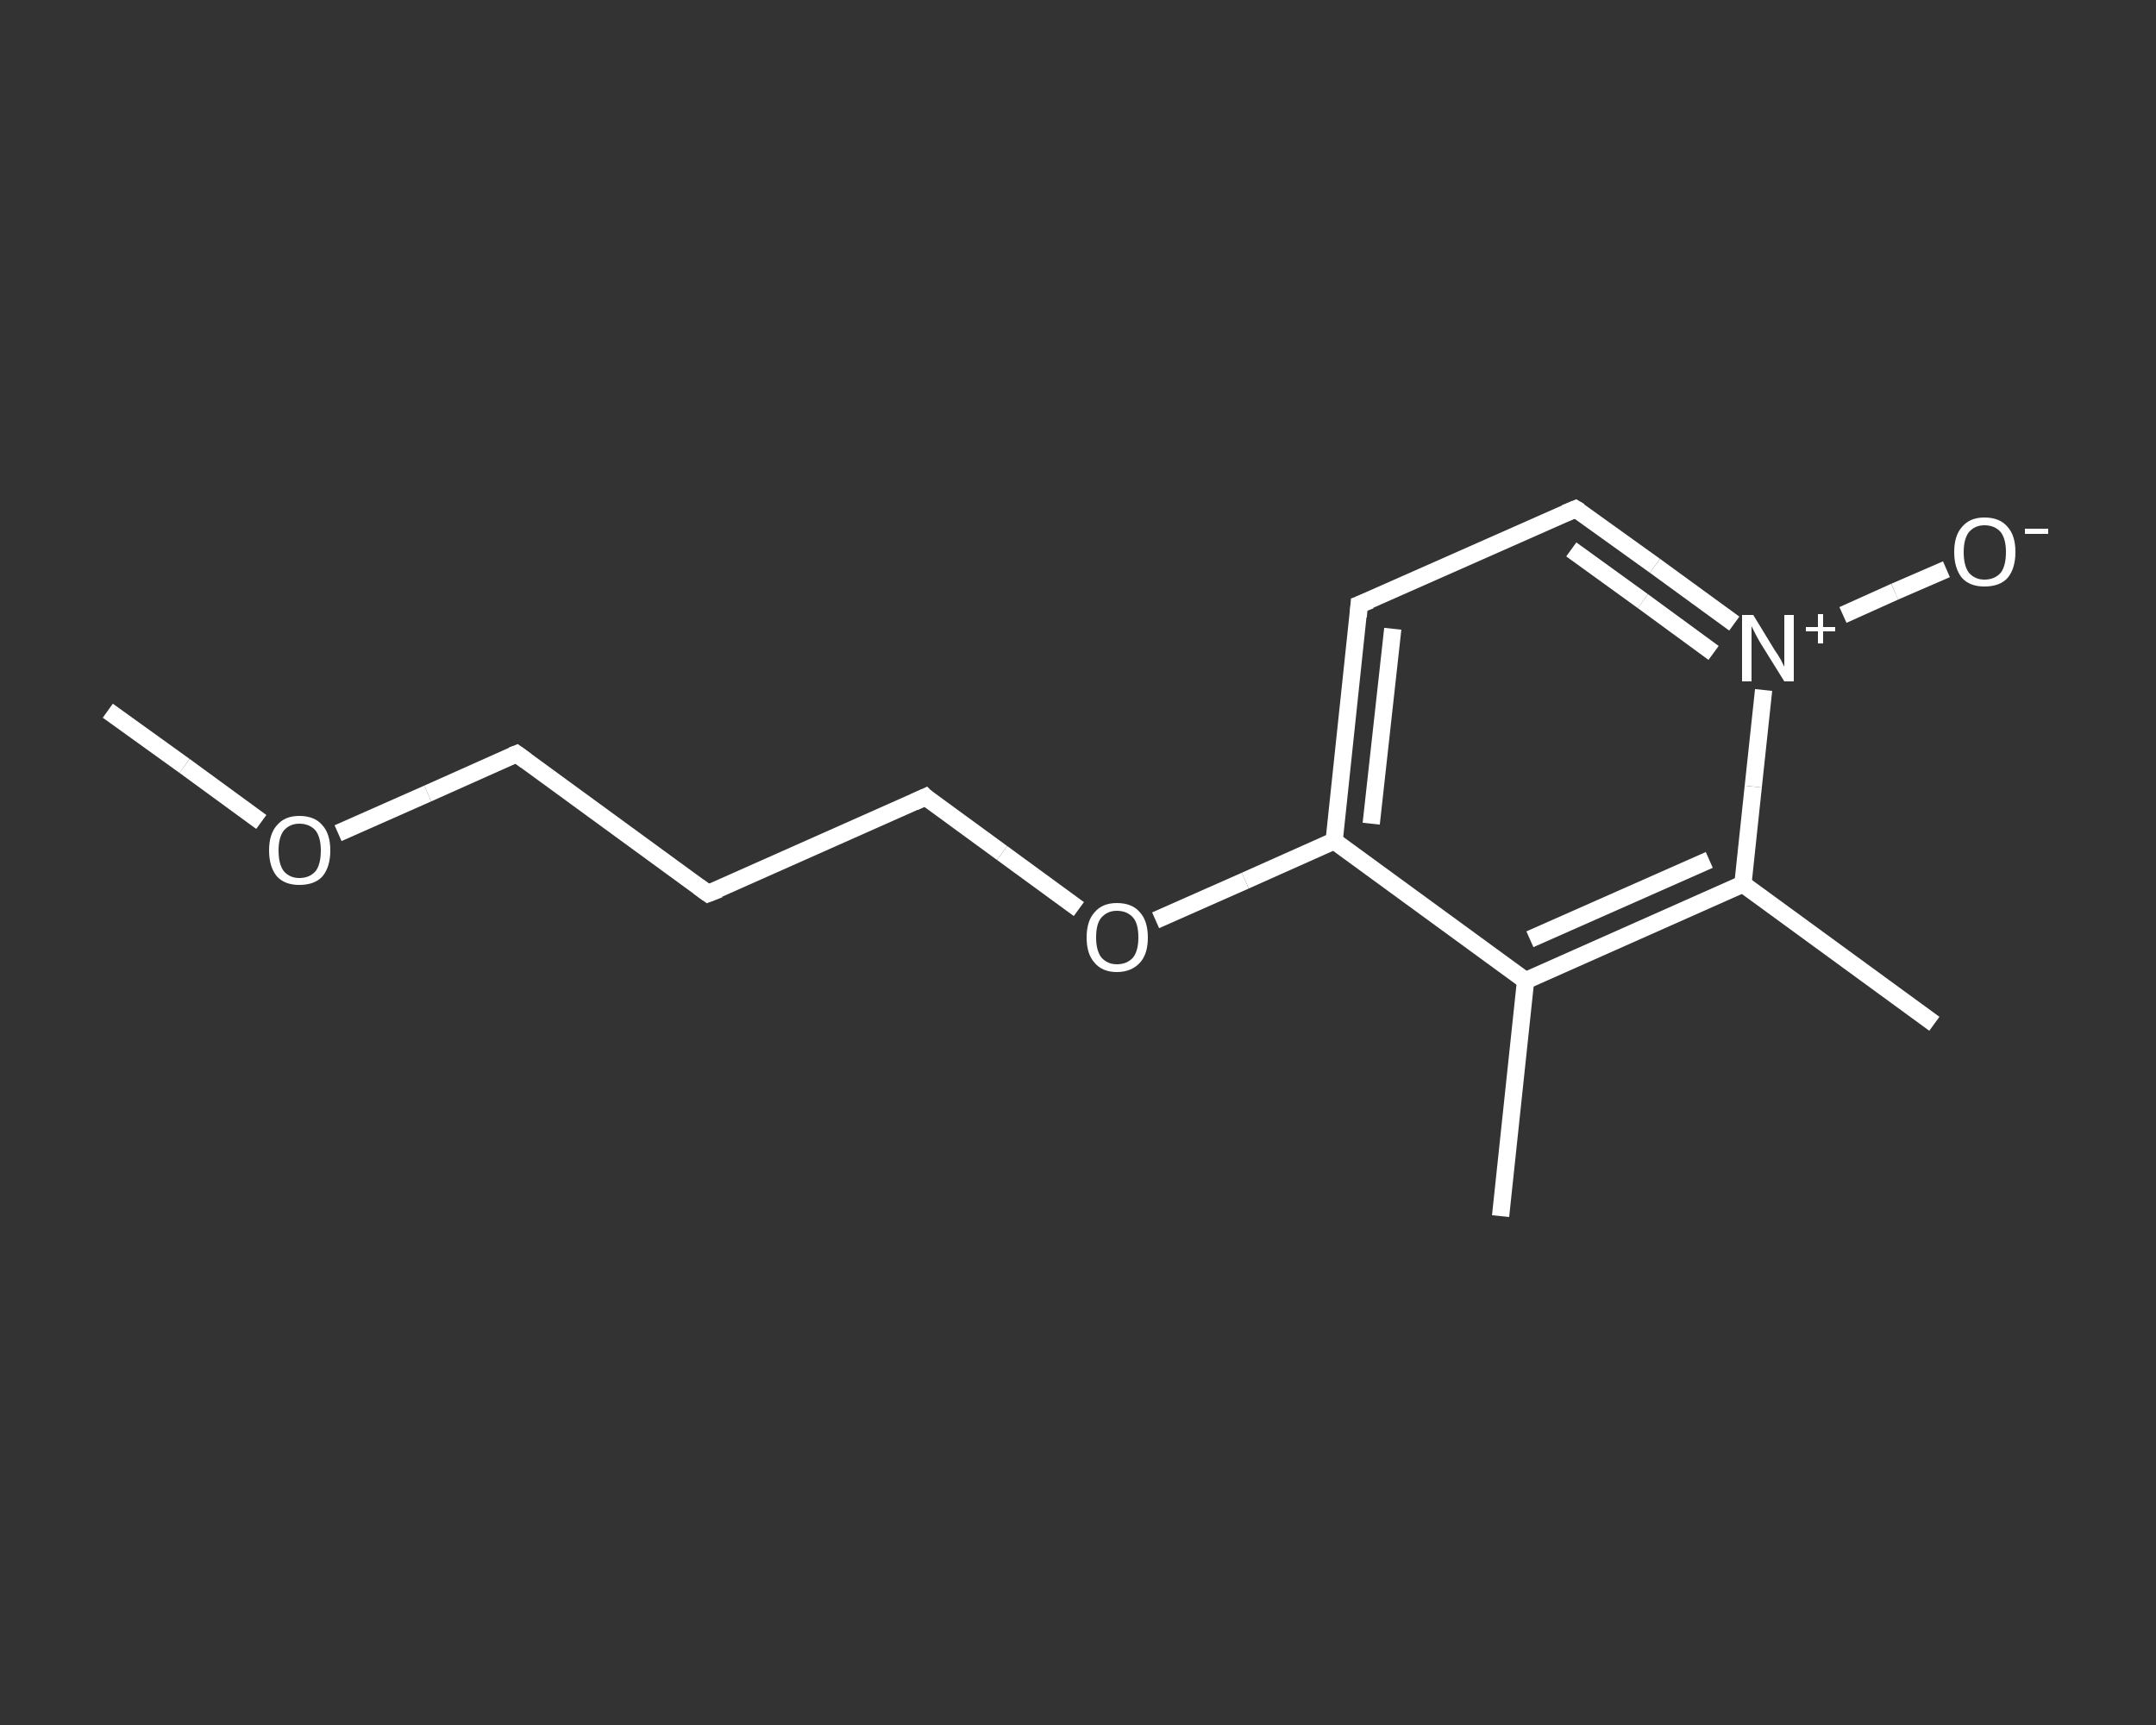 <?xml version='1.0' encoding='iso-8859-1'?>
<svg version='1.1' baseProfile='full'
              xmlns='http://www.w3.org/2000/svg'
                      xmlns:rdkit='http://www.rdkit.org/xml'
                      xmlns:xlink='http://www.w3.org/1999/xlink'
                  xml:space='preserve'
width='250px' height='200px' viewBox='0 0 250 200'>
<rect x="0" y="0" width="250" height="200" fill="#333333" stroke="none"/>
<!-- END OF HEADER -->
<rect style='opacity:1.0;fill:transparent;stroke:none' width='250.0' height='200.0' x='0.0' y='0.0'> </rect>
<path class='bond-0 atom-0 atom-1' d='M 12.5,82.4 L 21.4,88.8' style='fill:none;fill-rule:evenodd;stroke:#FFFFFF;stroke-width:2.0px;stroke-linecap:butt;stroke-linejoin:miter;stroke-opacity:1' />
<path class='bond-0 atom-0 atom-1' d='M 21.4,88.8 L 30.3,95.3' style='fill:none;fill-rule:evenodd;stroke:#FFFFFF;stroke-width:2.0px;stroke-linecap:butt;stroke-linejoin:miter;stroke-opacity:1' />
<path class='bond-1 atom-1 atom-2' d='M 39.2,96.6 L 49.6,92.0' style='fill:none;fill-rule:evenodd;stroke:#FFFFFF;stroke-width:2.0px;stroke-linecap:butt;stroke-linejoin:miter;stroke-opacity:1' />
<path class='bond-1 atom-1 atom-2' d='M 49.6,92.0 L 59.9,87.4' style='fill:none;fill-rule:evenodd;stroke:#FFFFFF;stroke-width:2.0px;stroke-linecap:butt;stroke-linejoin:miter;stroke-opacity:1' />
<path class='bond-2 atom-2 atom-3' d='M 59.9,87.4 L 82.1,103.6' style='fill:none;fill-rule:evenodd;stroke:#FFFFFF;stroke-width:2.0px;stroke-linecap:butt;stroke-linejoin:miter;stroke-opacity:1' />
<path class='bond-3 atom-3 atom-4' d='M 82.1,103.6 L 107.3,92.4' style='fill:none;fill-rule:evenodd;stroke:#FFFFFF;stroke-width:2.0px;stroke-linecap:butt;stroke-linejoin:miter;stroke-opacity:1' />
<path class='bond-4 atom-4 atom-5' d='M 107.3,92.4 L 116.2,98.9' style='fill:none;fill-rule:evenodd;stroke:#FFFFFF;stroke-width:2.0px;stroke-linecap:butt;stroke-linejoin:miter;stroke-opacity:1' />
<path class='bond-4 atom-4 atom-5' d='M 116.2,98.9 L 125.1,105.4' style='fill:none;fill-rule:evenodd;stroke:#FFFFFF;stroke-width:2.0px;stroke-linecap:butt;stroke-linejoin:miter;stroke-opacity:1' />
<path class='bond-5 atom-5 atom-6' d='M 134.0,106.7 L 144.4,102.1' style='fill:none;fill-rule:evenodd;stroke:#FFFFFF;stroke-width:2.0px;stroke-linecap:butt;stroke-linejoin:miter;stroke-opacity:1' />
<path class='bond-5 atom-5 atom-6' d='M 144.4,102.1 L 154.7,97.5' style='fill:none;fill-rule:evenodd;stroke:#FFFFFF;stroke-width:2.0px;stroke-linecap:butt;stroke-linejoin:miter;stroke-opacity:1' />
<path class='bond-6 atom-6 atom-7' d='M 154.7,97.5 L 157.6,70.1' style='fill:none;fill-rule:evenodd;stroke:#FFFFFF;stroke-width:2.0px;stroke-linecap:butt;stroke-linejoin:miter;stroke-opacity:1' />
<path class='bond-6 atom-6 atom-7' d='M 159.0,95.5 L 161.5,72.9' style='fill:none;fill-rule:evenodd;stroke:#FFFFFF;stroke-width:2.0px;stroke-linecap:butt;stroke-linejoin:miter;stroke-opacity:1' />
<path class='bond-7 atom-7 atom-8' d='M 157.6,70.1 L 182.7,59.0' style='fill:none;fill-rule:evenodd;stroke:#FFFFFF;stroke-width:2.0px;stroke-linecap:butt;stroke-linejoin:miter;stroke-opacity:1' />
<path class='bond-8 atom-8 atom-9' d='M 182.7,59.0 L 191.9,65.6' style='fill:none;fill-rule:evenodd;stroke:#FFFFFF;stroke-width:2.0px;stroke-linecap:butt;stroke-linejoin:miter;stroke-opacity:1' />
<path class='bond-8 atom-8 atom-9' d='M 191.9,65.6 L 201.1,72.3' style='fill:none;fill-rule:evenodd;stroke:#FFFFFF;stroke-width:2.0px;stroke-linecap:butt;stroke-linejoin:miter;stroke-opacity:1' />
<path class='bond-8 atom-8 atom-9' d='M 182.2,63.7 L 190.5,69.7' style='fill:none;fill-rule:evenodd;stroke:#FFFFFF;stroke-width:2.0px;stroke-linecap:butt;stroke-linejoin:miter;stroke-opacity:1' />
<path class='bond-8 atom-8 atom-9' d='M 190.5,69.7 L 198.7,75.7' style='fill:none;fill-rule:evenodd;stroke:#FFFFFF;stroke-width:2.0px;stroke-linecap:butt;stroke-linejoin:miter;stroke-opacity:1' />
<path class='bond-9 atom-9 atom-10' d='M 213.7,71.3 L 219.7,68.6' style='fill:none;fill-rule:evenodd;stroke:#FFFFFF;stroke-width:2.0px;stroke-linecap:butt;stroke-linejoin:miter;stroke-opacity:1' />
<path class='bond-9 atom-9 atom-10' d='M 219.7,68.6 L 225.7,66.0' style='fill:none;fill-rule:evenodd;stroke:#FFFFFF;stroke-width:2.0px;stroke-linecap:butt;stroke-linejoin:miter;stroke-opacity:1' />
<path class='bond-10 atom-9 atom-11' d='M 204.5,80.0 L 203.3,91.2' style='fill:none;fill-rule:evenodd;stroke:#FFFFFF;stroke-width:2.0px;stroke-linecap:butt;stroke-linejoin:miter;stroke-opacity:1' />
<path class='bond-10 atom-9 atom-11' d='M 203.3,91.2 L 202.1,102.5' style='fill:none;fill-rule:evenodd;stroke:#FFFFFF;stroke-width:2.0px;stroke-linecap:butt;stroke-linejoin:miter;stroke-opacity:1' />
<path class='bond-11 atom-11 atom-12' d='M 202.1,102.5 L 224.3,118.7' style='fill:none;fill-rule:evenodd;stroke:#FFFFFF;stroke-width:2.0px;stroke-linecap:butt;stroke-linejoin:miter;stroke-opacity:1' />
<path class='bond-12 atom-11 atom-13' d='M 202.1,102.5 L 176.9,113.7' style='fill:none;fill-rule:evenodd;stroke:#FFFFFF;stroke-width:2.0px;stroke-linecap:butt;stroke-linejoin:miter;stroke-opacity:1' />
<path class='bond-12 atom-11 atom-13' d='M 198.2,99.7 L 177.4,108.9' style='fill:none;fill-rule:evenodd;stroke:#FFFFFF;stroke-width:2.0px;stroke-linecap:butt;stroke-linejoin:miter;stroke-opacity:1' />
<path class='bond-13 atom-13 atom-14' d='M 176.9,113.7 L 174.0,141.0' style='fill:none;fill-rule:evenodd;stroke:#FFFFFF;stroke-width:2.0px;stroke-linecap:butt;stroke-linejoin:miter;stroke-opacity:1' />
<path class='bond-14 atom-13 atom-6' d='M 176.9,113.7 L 154.7,97.5' style='fill:none;fill-rule:evenodd;stroke:#FFFFFF;stroke-width:2.0px;stroke-linecap:butt;stroke-linejoin:miter;stroke-opacity:1' />
<path d='M 59.4,87.6 L 59.9,87.4 L 61.0,88.2' style='fill:none;stroke:#FFFFFF;stroke-width:2.0px;stroke-linecap:butt;stroke-linejoin:miter;stroke-opacity:1;' />
<path d='M 81.0,102.8 L 82.1,103.6 L 83.4,103.1' style='fill:none;stroke:#FFFFFF;stroke-width:2.0px;stroke-linecap:butt;stroke-linejoin:miter;stroke-opacity:1;' />
<path d='M 106.0,93.0 L 107.3,92.4 L 107.7,92.8' style='fill:none;stroke:#FFFFFF;stroke-width:2.0px;stroke-linecap:butt;stroke-linejoin:miter;stroke-opacity:1;' />
<path d='M 157.5,71.5 L 157.6,70.1 L 158.9,69.6' style='fill:none;stroke:#FFFFFF;stroke-width:2.0px;stroke-linecap:butt;stroke-linejoin:miter;stroke-opacity:1;' />
<path d='M 181.5,59.5 L 182.7,59.0 L 183.2,59.3' style='fill:none;stroke:#FFFFFF;stroke-width:2.0px;stroke-linecap:butt;stroke-linejoin:miter;stroke-opacity:1;' />
<path class='atom-1' d='M 31.2 98.6
Q 31.2 96.7, 32.1 95.7
Q 33.0 94.6, 34.7 94.6
Q 36.5 94.6, 37.4 95.7
Q 38.3 96.7, 38.3 98.6
Q 38.3 100.5, 37.4 101.6
Q 36.5 102.6, 34.7 102.6
Q 33.0 102.6, 32.1 101.6
Q 31.2 100.5, 31.2 98.6
M 34.7 101.8
Q 35.9 101.8, 36.6 101.0
Q 37.2 100.2, 37.2 98.6
Q 37.2 97.1, 36.6 96.3
Q 35.9 95.5, 34.7 95.5
Q 33.6 95.5, 32.9 96.3
Q 32.3 97.1, 32.3 98.6
Q 32.3 100.2, 32.9 101.0
Q 33.6 101.8, 34.7 101.8
' fill='#FFFFFF'/>
<path class='atom-5' d='M 126.0 108.7
Q 126.0 106.8, 126.9 105.8
Q 127.8 104.7, 129.5 104.7
Q 131.3 104.7, 132.2 105.8
Q 133.1 106.8, 133.1 108.7
Q 133.1 110.6, 132.2 111.6
Q 131.2 112.7, 129.5 112.7
Q 127.8 112.7, 126.9 111.6
Q 126.0 110.6, 126.0 108.7
M 129.5 111.8
Q 130.7 111.8, 131.4 111.0
Q 132.0 110.2, 132.0 108.7
Q 132.0 107.1, 131.4 106.4
Q 130.7 105.6, 129.5 105.6
Q 128.4 105.6, 127.7 106.4
Q 127.1 107.1, 127.1 108.7
Q 127.1 110.2, 127.7 111.0
Q 128.4 111.8, 129.5 111.8
' fill='#FFFFFF'/>
<path class='atom-9' d='M 203.3 71.3
L 205.8 75.4
Q 206.1 75.8, 206.5 76.5
Q 206.9 77.3, 206.9 77.3
L 206.9 71.3
L 208.0 71.3
L 208.0 79.0
L 206.9 79.0
L 204.1 74.5
Q 203.8 74.0, 203.5 73.4
Q 203.2 72.8, 203.1 72.6
L 203.1 79.0
L 202.0 79.0
L 202.0 71.3
L 203.3 71.3
' fill='#FFFFFF'/>
<path class='atom-9' d='M 209.4 72.7
L 210.8 72.7
L 210.8 71.2
L 211.4 71.2
L 211.4 72.7
L 212.8 72.7
L 212.8 73.2
L 211.4 73.2
L 211.4 74.6
L 210.8 74.6
L 210.8 73.2
L 209.4 73.2
L 209.4 72.7
' fill='#FFFFFF'/>
<path class='atom-10' d='M 226.6 64.0
Q 226.6 62.1, 227.5 61.1
Q 228.4 60.0, 230.1 60.0
Q 231.9 60.0, 232.8 61.1
Q 233.7 62.1, 233.7 64.0
Q 233.7 65.9, 232.8 67.0
Q 231.9 68.0, 230.1 68.0
Q 228.4 68.0, 227.5 67.0
Q 226.6 65.9, 226.6 64.0
M 230.1 67.2
Q 231.3 67.2, 232.0 66.4
Q 232.6 65.6, 232.6 64.0
Q 232.6 62.5, 232.0 61.7
Q 231.3 60.9, 230.1 60.9
Q 229.0 60.9, 228.3 61.7
Q 227.7 62.5, 227.7 64.0
Q 227.7 65.6, 228.3 66.4
Q 229.0 67.2, 230.1 67.2
' fill='#FFFFFF'/>
<path class='atom-10' d='M 234.8 61.3
L 237.5 61.3
L 237.5 61.9
L 234.8 61.9
L 234.8 61.3
' fill='#FFFFFF'/>
</svg>
